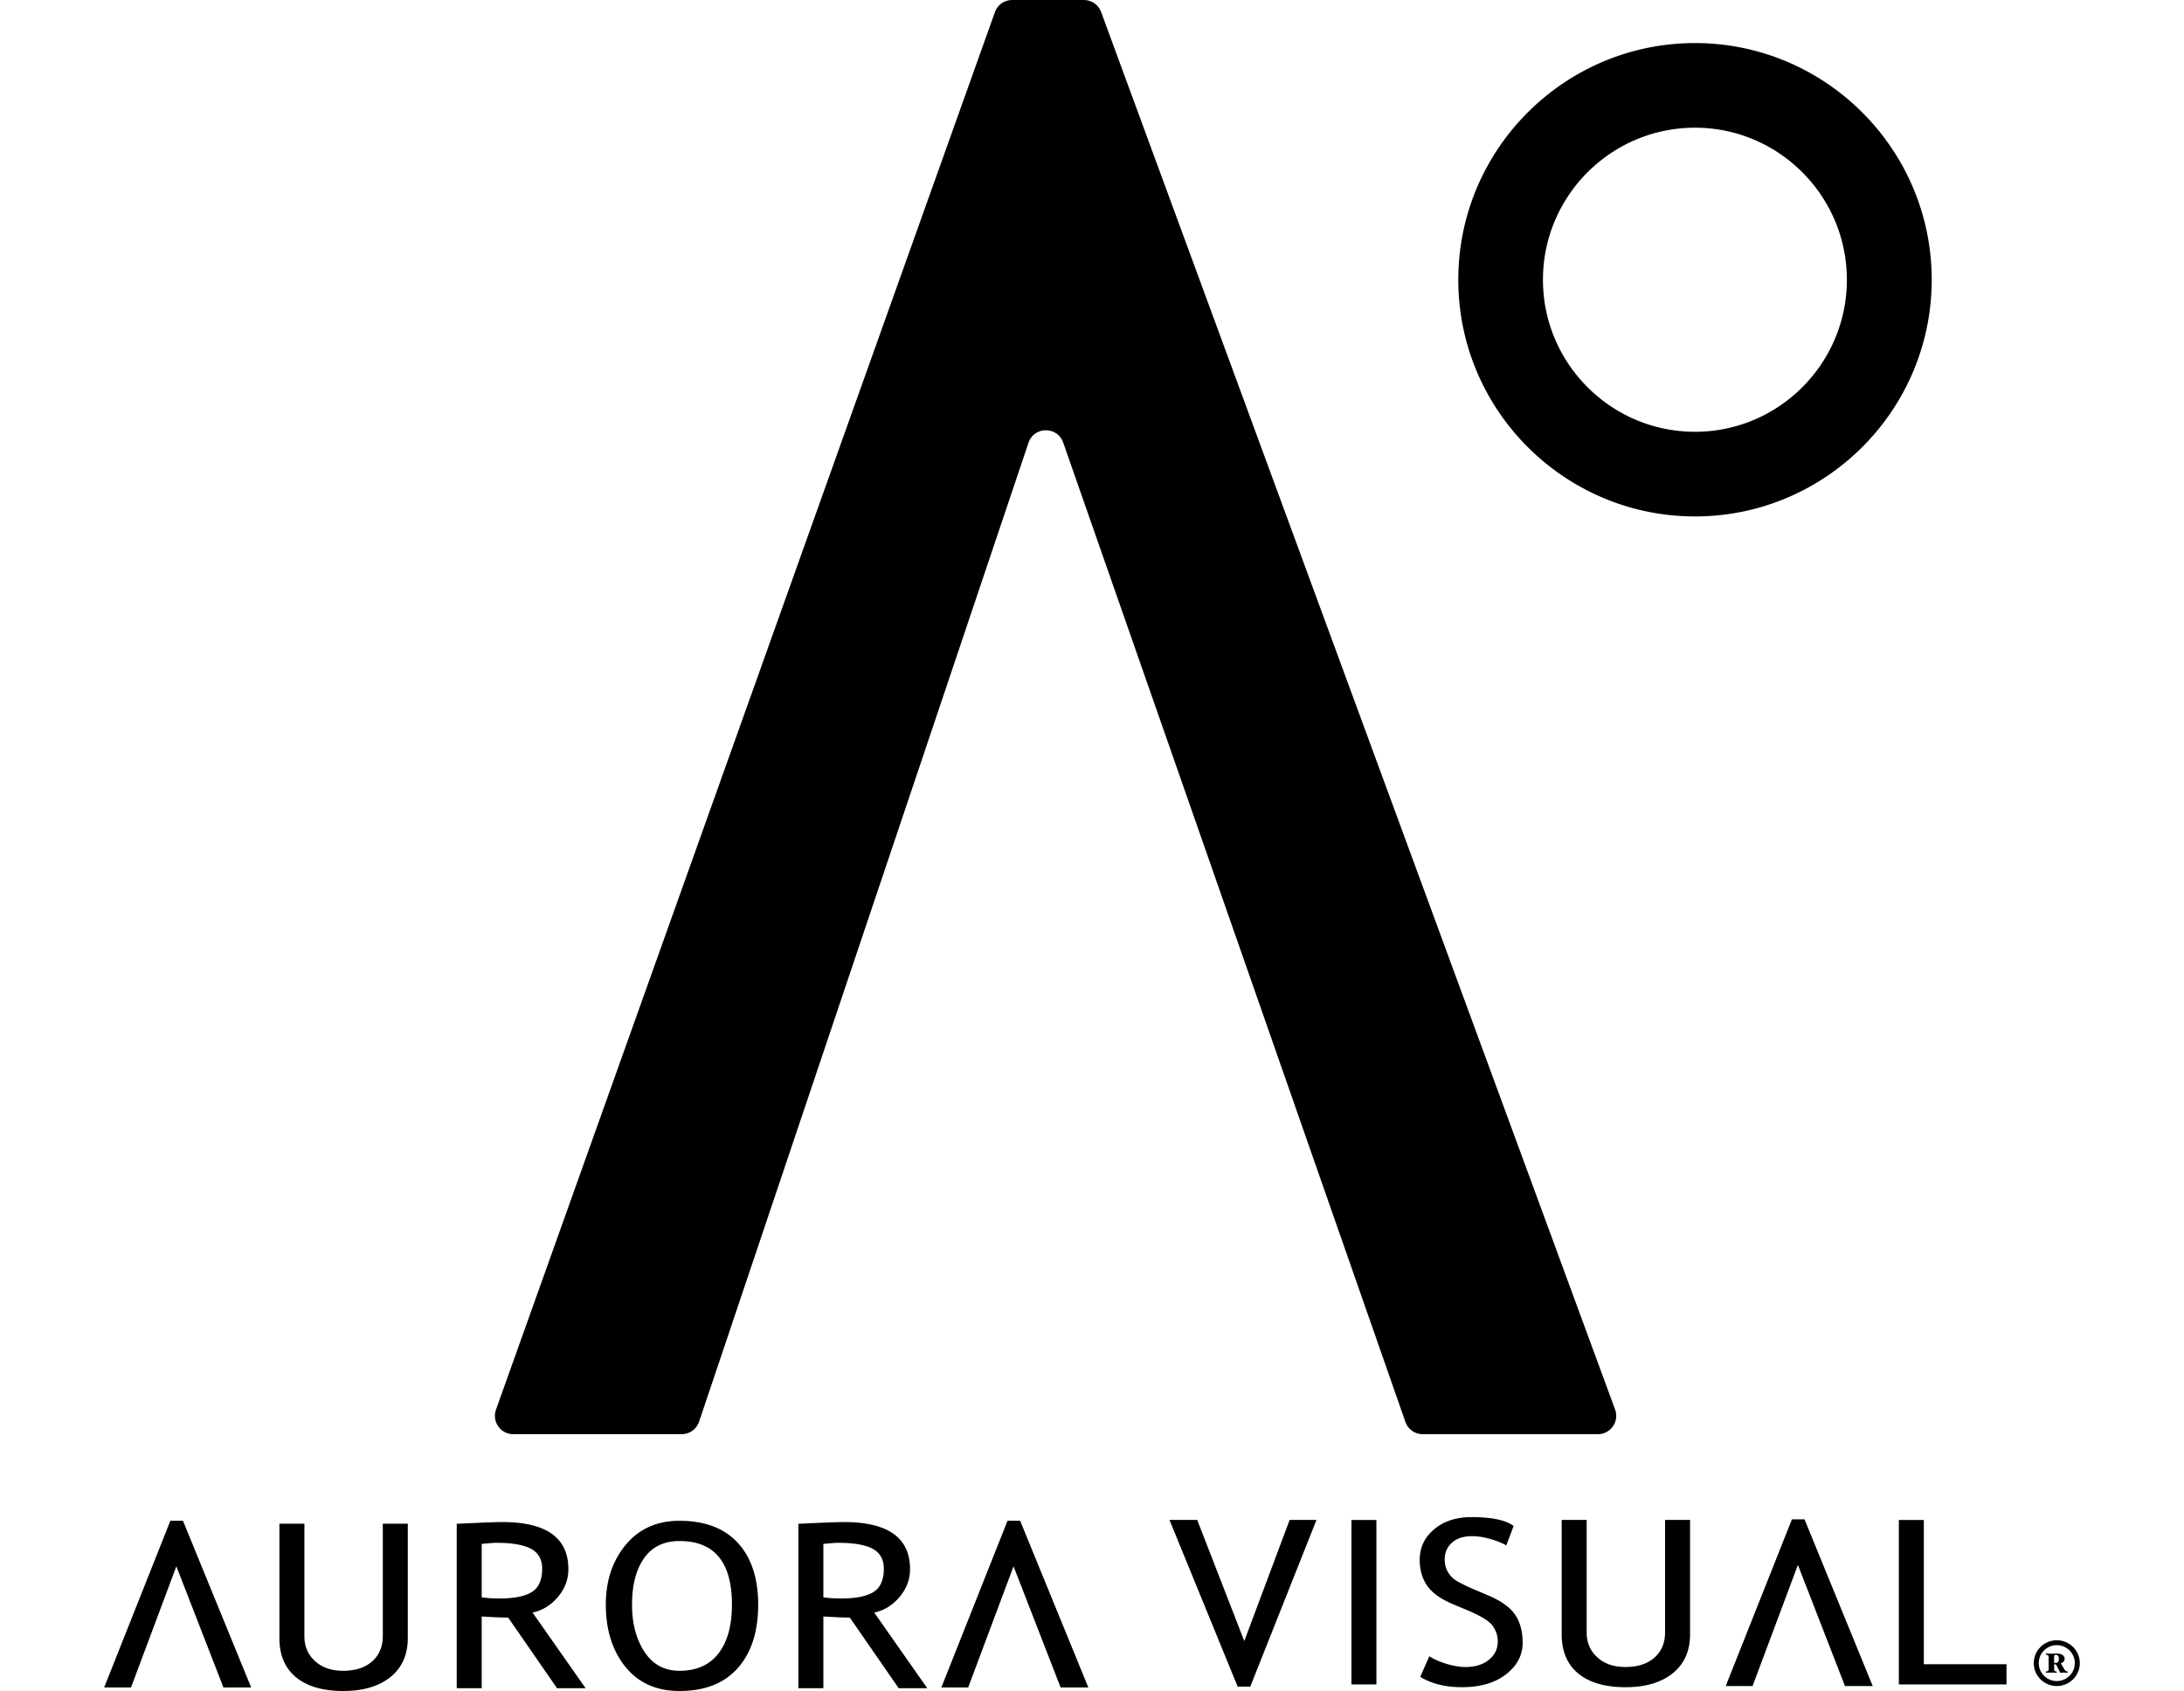 <svg height="1936" viewBox="34.98 93.667 815.55 698.173" width="2500" xmlns="http://www.w3.org/2000/svg"><path d="m691.68 306.89c-53.88 0-97.72-43.84-97.72-97.72s43.84-97.72 97.72-97.72 97.71 43.84 97.71 97.72-43.83 97.72-97.71 97.72zm0-160.5c-34.61 0-62.77 28.17-62.77 62.79 0 34.6 28.16 62.76 62.77 62.76 34.57 0 62.69-28.16 62.69-62.76-.01-34.63-28.13-62.79-62.69-62.79zm-281.88-52.72h29.61c3.18 0 6.01 1.98 7.11 4.96l212.17 576.99c1.82 4.94-1.84 10.19-7.11 10.19h-72.3c-3.22 0-6.09-2.04-7.15-5.08l-141.26-404.33c-2.38-6.81-12.03-6.75-14.33.08l-135.98 404.16a7.585 7.585 0 0 1 -7.18 5.16h-69.53c-5.24 0-8.89-5.19-7.13-10.12l205.95-576.99a7.565 7.565 0 0 1 7.13-5.02zm431.23 696.12c5.23 0 9.5-4.23 9.5-9.45s-4.27-9.45-9.5-9.45c-5.24 0-9.5 4.23-9.5 9.45s4.25 9.45 9.5 9.45zm0-16.87c4.1 0 7.43 3.32 7.43 7.41s-3.33 7.41-7.43 7.41c-4.11 0-7.44-3.32-7.44-7.41s3.33-7.41 7.44-7.41z"/><path d="m837.44 783.51c-.13.13-.42.23-.86.29-.03 0-.06.03-.07.1-.01.06-.03.11-.03.14 0 .06.02.1.03.17.01.05.04.08.07.08.37 0 .74-.01 1.12-.03.37-.02.74-.03 1.1-.03.34 0 .69 0 1.05.03.35.02.71.03 1.09.03.02 0 .04-.03.05-.09.02-.06.04-.11.04-.16 0-.04-.02-.08-.04-.14-.02-.07-.03-.1-.05-.1-.45-.05-.73-.14-.84-.29s-.17-.37-.17-.68v-2.06c.28 0 .5.05.67.13.15.09.28.24.4.48l1.44 2.91c.18 0 .41-.01.72-.03.3-.02.54-.03.72-.03.14 0 .38 0 .72.03.35.02.63.03.87.03 0 0 .02-.03.05-.09.02-.06.04-.11.04-.16.01-.04.01-.08 0-.14-.01-.07-.03-.1-.05-.1-.36-.05-.61-.12-.78-.24-.17-.11-.33-.3-.5-.57l-1.56-2.61c.55-.17.97-.41 1.2-.72.26-.32.38-.73.38-1.25 0-.54-.27-1.02-.82-1.42-.54-.41-1.44-.61-2.67-.61-.37 0-.7.01-.97.03s-.59.03-.94.03-.72-.01-1.11-.03c-.4-.02-.78-.03-1.15-.03-.03 0-.06.03-.07.09s-.03.11-.03.16c0 .04.02.09.03.15.01.05.04.1.07.1.44.06.73.15.86.28.15.14.21.36.21.67v5c-.01.31-.07.54-.22.68zm2.48-5.86c0-.27.04-.45.13-.56s.26-.16.53-.16c.44 0 .77.13.99.4.21.27.31.69.31 1.29s-.12 1.02-.36 1.27c-.23.24-.61.36-1.17.36-.08 0-.16 0-.24-.02a.95.95 0 0 1 -.2-.02v-2.56zm-732.6-54.88h10.31v46.49c0 4.14 1.46 7.55 4.38 10.22 2.92 2.68 6.79 4.01 11.6 4.01 5.09 0 9.09-1.3 12.01-3.89 2.92-2.6 4.38-6.12 4.38-10.57v-46.26h10.31v47.23c0 6.86-2.38 12.21-7.14 16.06s-11.25 5.77-19.46 5.77c-8.45 0-14.97-1.88-19.54-5.65s-6.86-9.18-6.86-16.22v-47.19zm114.59 67.91-20.16-29.15c-2.3 0-5.95-.15-10.93-.46v29.62h-10.31v-67.9c.38 0 3.05-.12 8.02-.35 4.96-.23 8.58-.35 10.85-.35 18.15 0 27.22 6.49 27.22 19.47 0 4.26-1.46 8.1-4.38 11.52s-6.39 5.54-10.41 6.37l21.91 31.24h-11.81zm-31.09-59.56v22.06c2.47.31 4.88.46 7.22.46 6.19 0 10.69-.9 13.51-2.69s4.23-4.99 4.23-9.59c0-3.8-1.51-6.54-4.54-8.2s-7.8-2.5-14.33-2.5c-1.04-.01-3.06.15-6.09.46zm51.24 25.03c0-9.83 2.74-18.05 8.22-24.66s12.88-9.92 22.19-9.92c10.48 0 18.51 3.04 24.1 9.13 5.58 6.09 8.38 14.57 8.38 25.45 0 11.15-2.8 19.89-8.41 26.21-5.6 6.32-13.62 9.48-24.07 9.48-9.52 0-16.97-3.34-22.35-10.01-5.37-6.68-8.06-15.24-8.06-25.68zm10.82 0c0 7.79 1.71 14.29 5.13 19.51s8.24 7.83 14.46 7.83c7.05 0 12.42-2.39 16.11-7.18 3.7-4.79 5.54-11.51 5.54-20.16 0-17.49-7.22-26.23-21.65-26.23-6.39 0-11.26 2.35-14.59 7.05-3.33 4.68-5 11.08-5 19.18zm110.07 34.53-20.16-29.15c-2.3 0-5.95-.15-10.93-.46v29.62h-10.31v-67.9c.38 0 3.05-.12 8.02-.35 4.96-.23 8.58-.35 10.85-.35 18.15 0 27.22 6.49 27.22 19.47 0 4.26-1.46 8.1-4.38 11.52s-6.39 5.54-10.41 6.37l21.91 31.24h-11.81zm-31.09-59.56v22.06c2.47.31 4.88.46 7.22.46 6.19 0 10.69-.9 13.51-2.69s4.23-4.99 4.23-9.59c0-3.8-1.51-6.54-4.54-8.2s-7.8-2.5-14.33-2.5c-1.04-.01-3.07.15-6.09.46zm176.23 58.92h-5.2l-28.15-68.83h11.45l19.43 50.01 18.72-50.01h11.08zm223.6-69.08h5.2l28.15 68.83h-11.45l-19.43-50.01-18.72 50.01h-11.08zm-323.8.58h5.2l28.15 68.83h-11.44l-19.43-50.01-18.72 50.01h-11.08zm-345.59 0h5.2l28.15 68.83h-11.44l-19.43-50.01-18.72 50.01h-11.08zm487.55 67.58v-67.9h10.31v67.9zm28.4-3.11 3.76-8.53c1.92 1.27 4.33 2.33 7.19 3.18 2.87.85 5.44 1.27 7.71 1.27 4.02 0 7.25-.99 9.69-2.97s3.66-4.5 3.66-7.56c0-2.29-.68-4.41-2.03-6.37-1.36-1.96-4.77-4.1-10.23-6.42l-6.09-2.55c-5.16-2.16-8.75-4.73-10.8-7.69-2.05-2.97-3.07-6.54-3.07-10.71 0-5.07 1.99-9.27 5.98-12.61s9.11-5.01 15.36-5.01c8.35 0 14.16 1.22 17.42 3.66l-3.04 8.06c-1.37-.9-3.47-1.76-6.28-2.6-2.82-.83-5.43-1.25-7.84-1.25-3.51 0-6.26.9-8.28 2.69-2.01 1.79-3.01 4.09-3.01 6.91 0 1.73.36 3.31 1.08 4.73.73 1.42 1.73 2.61 3.02 3.57s3.92 2.3 7.91 4.03l6.19 2.64c5.16 2.19 8.77 4.81 10.86 7.86 2.08 3.04 3.12 6.91 3.12 11.61 0 5.1-2.28 9.42-6.83 12.98-4.56 3.55-10.65 5.33-18.28 5.33-6.71.02-12.43-1.41-17.17-4.25zm58.4-64.8h10.31v46.49c0 4.14 1.46 7.55 4.38 10.22 2.92 2.68 6.79 4.01 11.6 4.01 5.09 0 9.09-1.3 12.01-3.89 2.92-2.6 4.38-6.12 4.38-10.57v-46.26h10.31v47.23c0 6.86-2.38 12.21-7.14 16.06s-11.25 5.77-19.46 5.77c-8.45 0-14.97-1.88-19.54-5.65-4.58-3.77-6.86-9.18-6.86-16.22v-47.19zm139.18 67.91v-67.9h10.31v59.56h34.13v8.34z"/></svg>